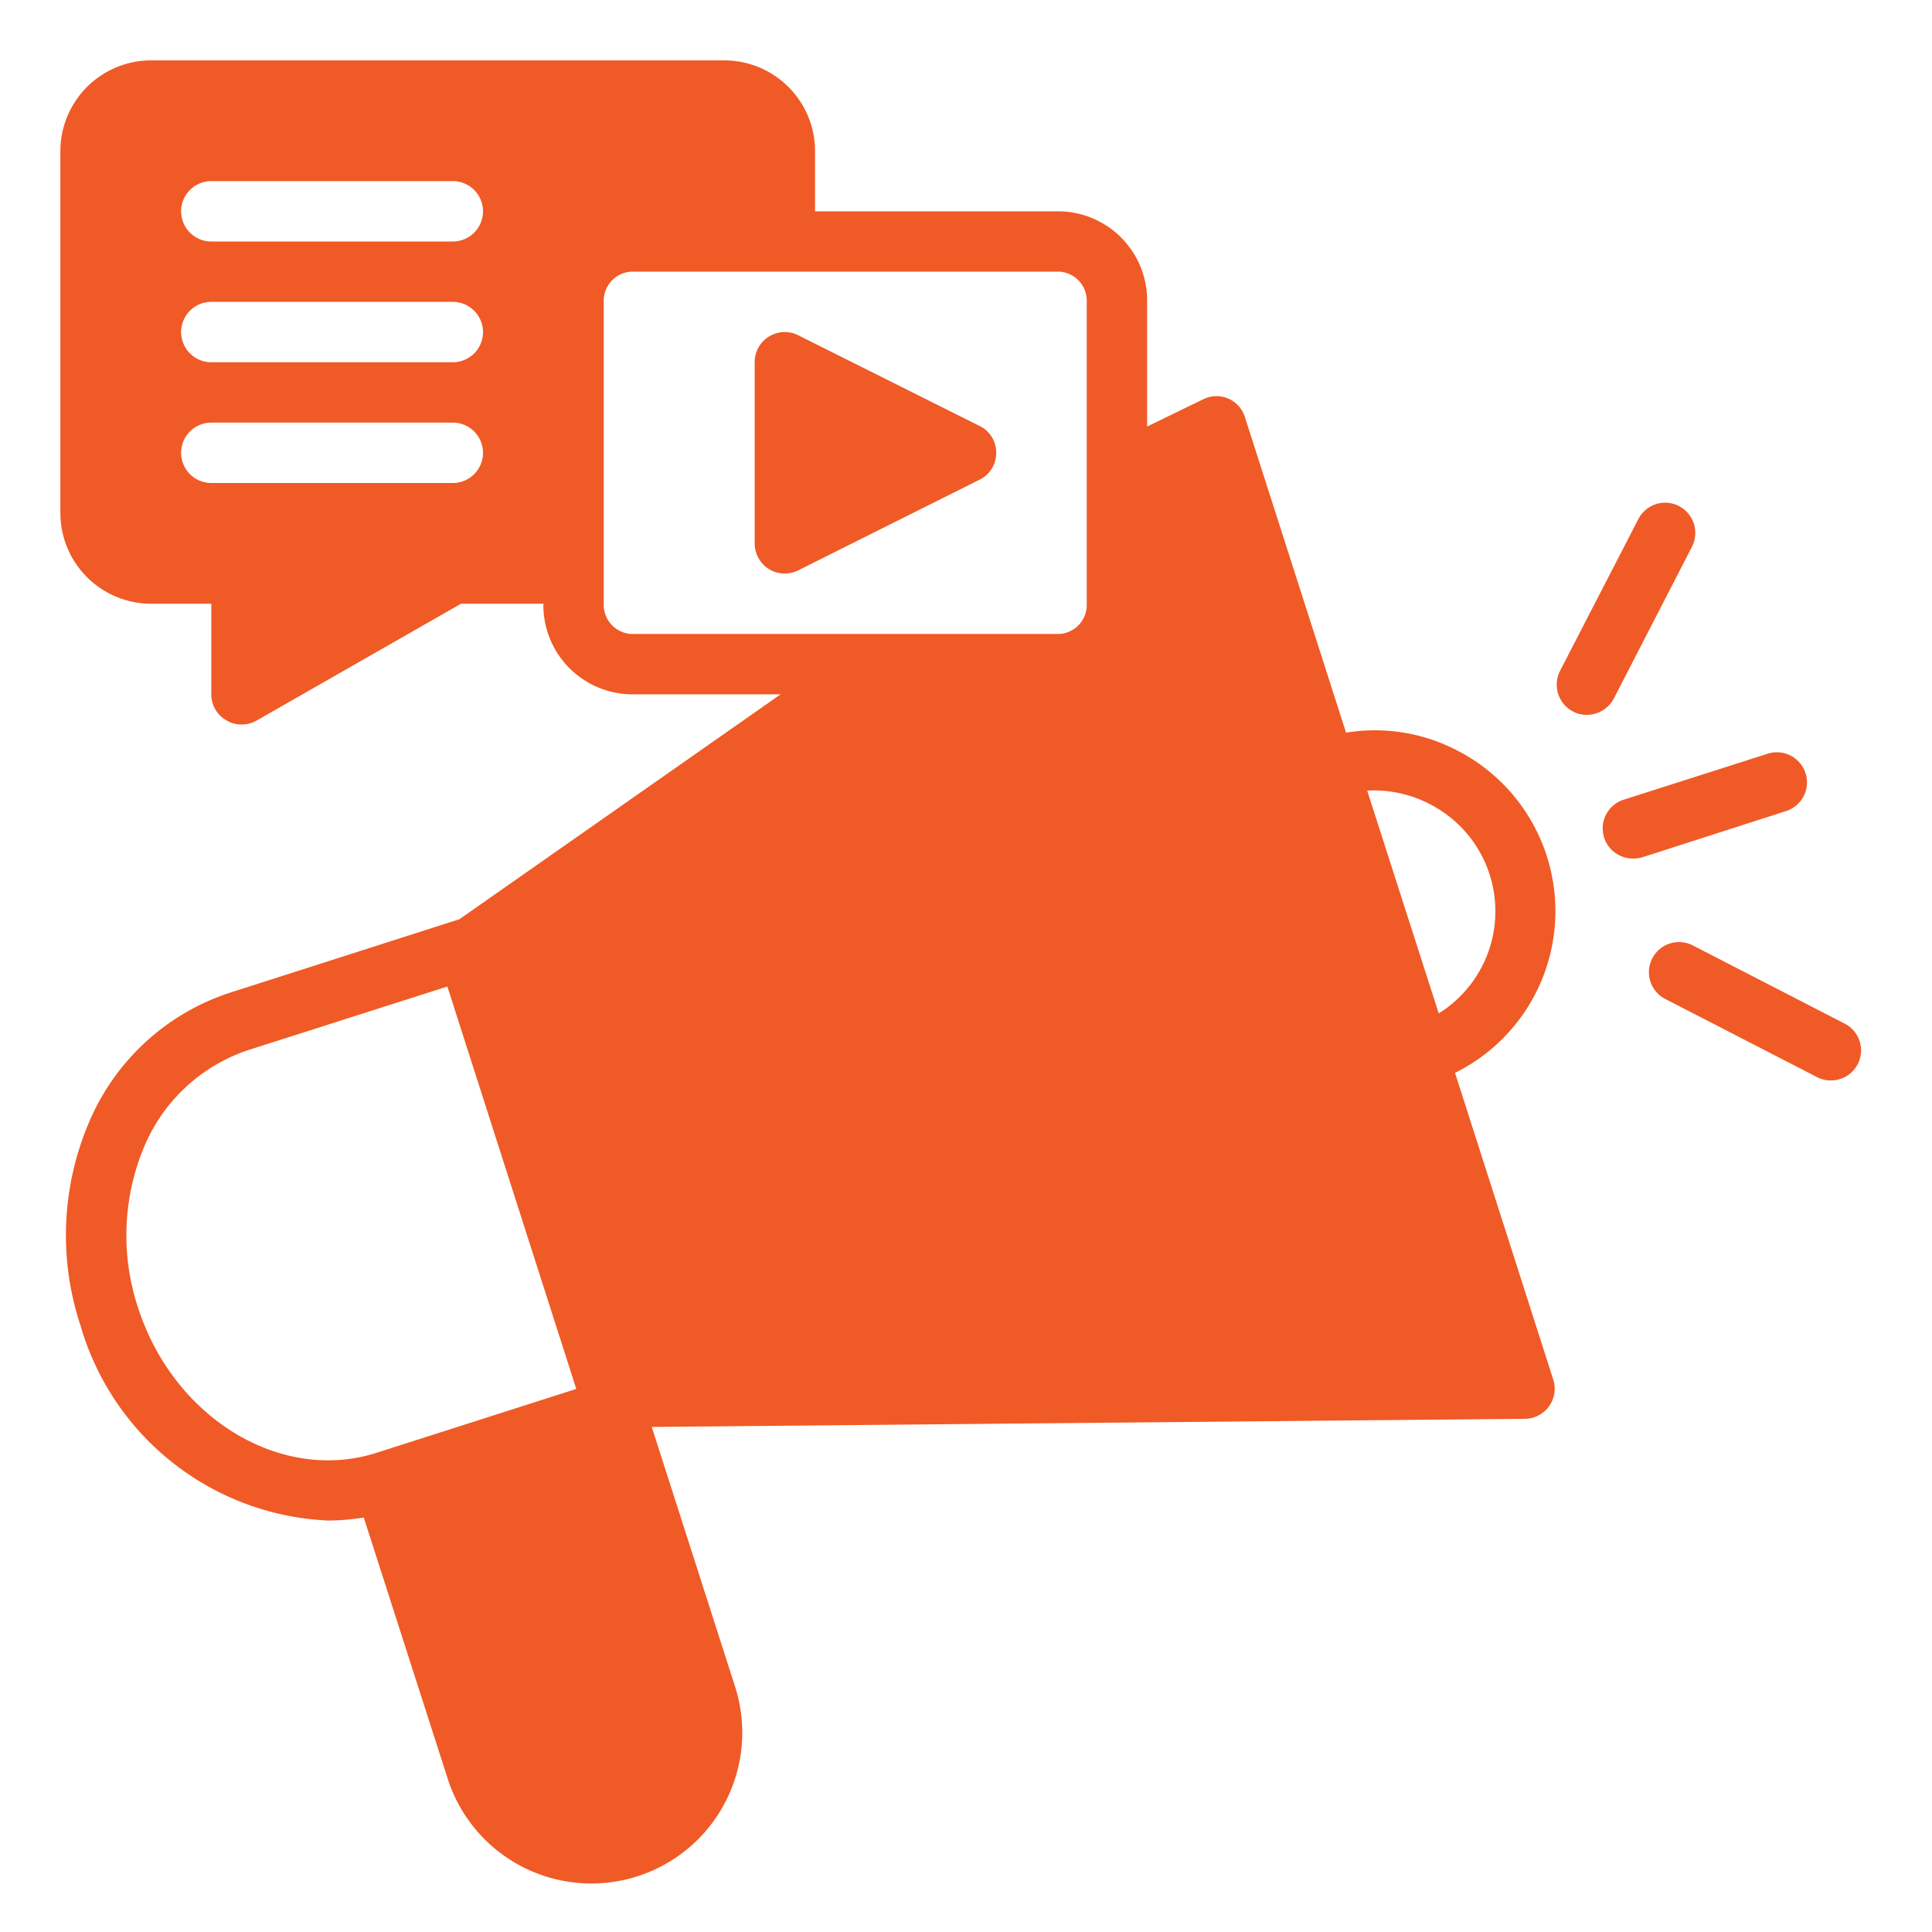 <svg xmlns:xlink="http://www.w3.org/1999/xlink" xmlns="http://www.w3.org/2000/svg" viewBox="0 0 64 64" width="512" height="512"><g id="_09-Digital_Marketing" data-name="09-Digital Marketing" fill="#F05A26"><path d="M59.81,25.61a.997.997,0,0,0-1.26-.64l-4.76,1.52a.998.998,0,0,0,.3,1.95,1.1,1.1,0,0,0,.31-.04l4.76-1.53A.999.999,0,0,0,59.81,25.61Zm-4.2-8.85a.998.998,0,0,0-1.34.44l-2.59,5.02a1.003,1.003,0,0,0,.43,1.35.945.945,0,0,0,.46.11,1.012,1.012,0,0,0,.89-.54l2.59-5.03A1.004,1.004,0,0,0,55.61,16.76Zm5.5,17.15-5.03-2.59a.997.997,0,1,0-.92,1.77l5.03,2.59a.945.945,0,0,0,.46.11.995.995,0,0,0,.46-1.88ZM48.2,35.54a5.979,5.979,0,0,0,.07-10.68,5.897,5.897,0,0,0-3.68-.59L41.24,13.82a.986.986,0,0,0-1.39-.59l-1.85.9V10a2.955,2.955,0,0,0-2.89-3H27V5a3.009,3.009,0,0,0-3-3H5A3.009,3.009,0,0,0,2,5V17a3.009,3.009,0,0,0,3,3H7v3a.976.976,0,0,0,.5.86A.903.903,0,0,0,8,24a1.009,1.009,0,0,0,.5-.13L15.27,20H18a2.955,2.955,0,0,0,2.89,3h4.97L15.22,30.45v.01a.127.127,0,0,0-.06.01L7.6,32.89A7.645,7.645,0,0,0,2.94,37.2a9.519,9.519,0,0,0-.27,6.72,8.949,8.949,0,0,0,8.21,6.45,7.7,7.7,0,0,0,1.17-.1l2.78,8.65a4.998,4.998,0,0,0,9.52-3.05l-2.76-8.6L50.51,47a.996.996,0,0,0,.94-1.31ZM15,16H7a1,1,0,0,1,0-2h8a1,1,0,0,1,0,2Zm0-4H7a1,1,0,0,1,0-2h8a1,1,0,0,1,0,2Zm0-4H7A1,1,0,0,1,7,6h8a1,1,0,0,1,0,2ZM12.43,48.14c-3.17.98-6.69-1.19-7.86-4.83A7.614,7.614,0,0,1,4.77,38a5.692,5.692,0,0,1,3.44-3.21l6.61-2.11,4.27,13.33ZM36,20a.966.966,0,0,1-.89,1H20.89A.966.966,0,0,1,20,20V10a.966.966,0,0,1,.89-1H35.11A.966.966,0,0,1,36,10Zm9.29,6.19a3.999,3.999,0,0,1,2.06.44,3.987,3.987,0,0,1,.31,6.94ZM33,15a.977.977,0,0,1-.55.89l-6,3A1.03,1.03,0,0,1,26,19a1.014,1.014,0,0,1-.53-.15A.999.999,0,0,1,25,18V12a.995.995,0,0,1,1.45-.89l6,3A.977.977,0,0,1,33,15Z" fill="#F05A26"></path></g></svg>